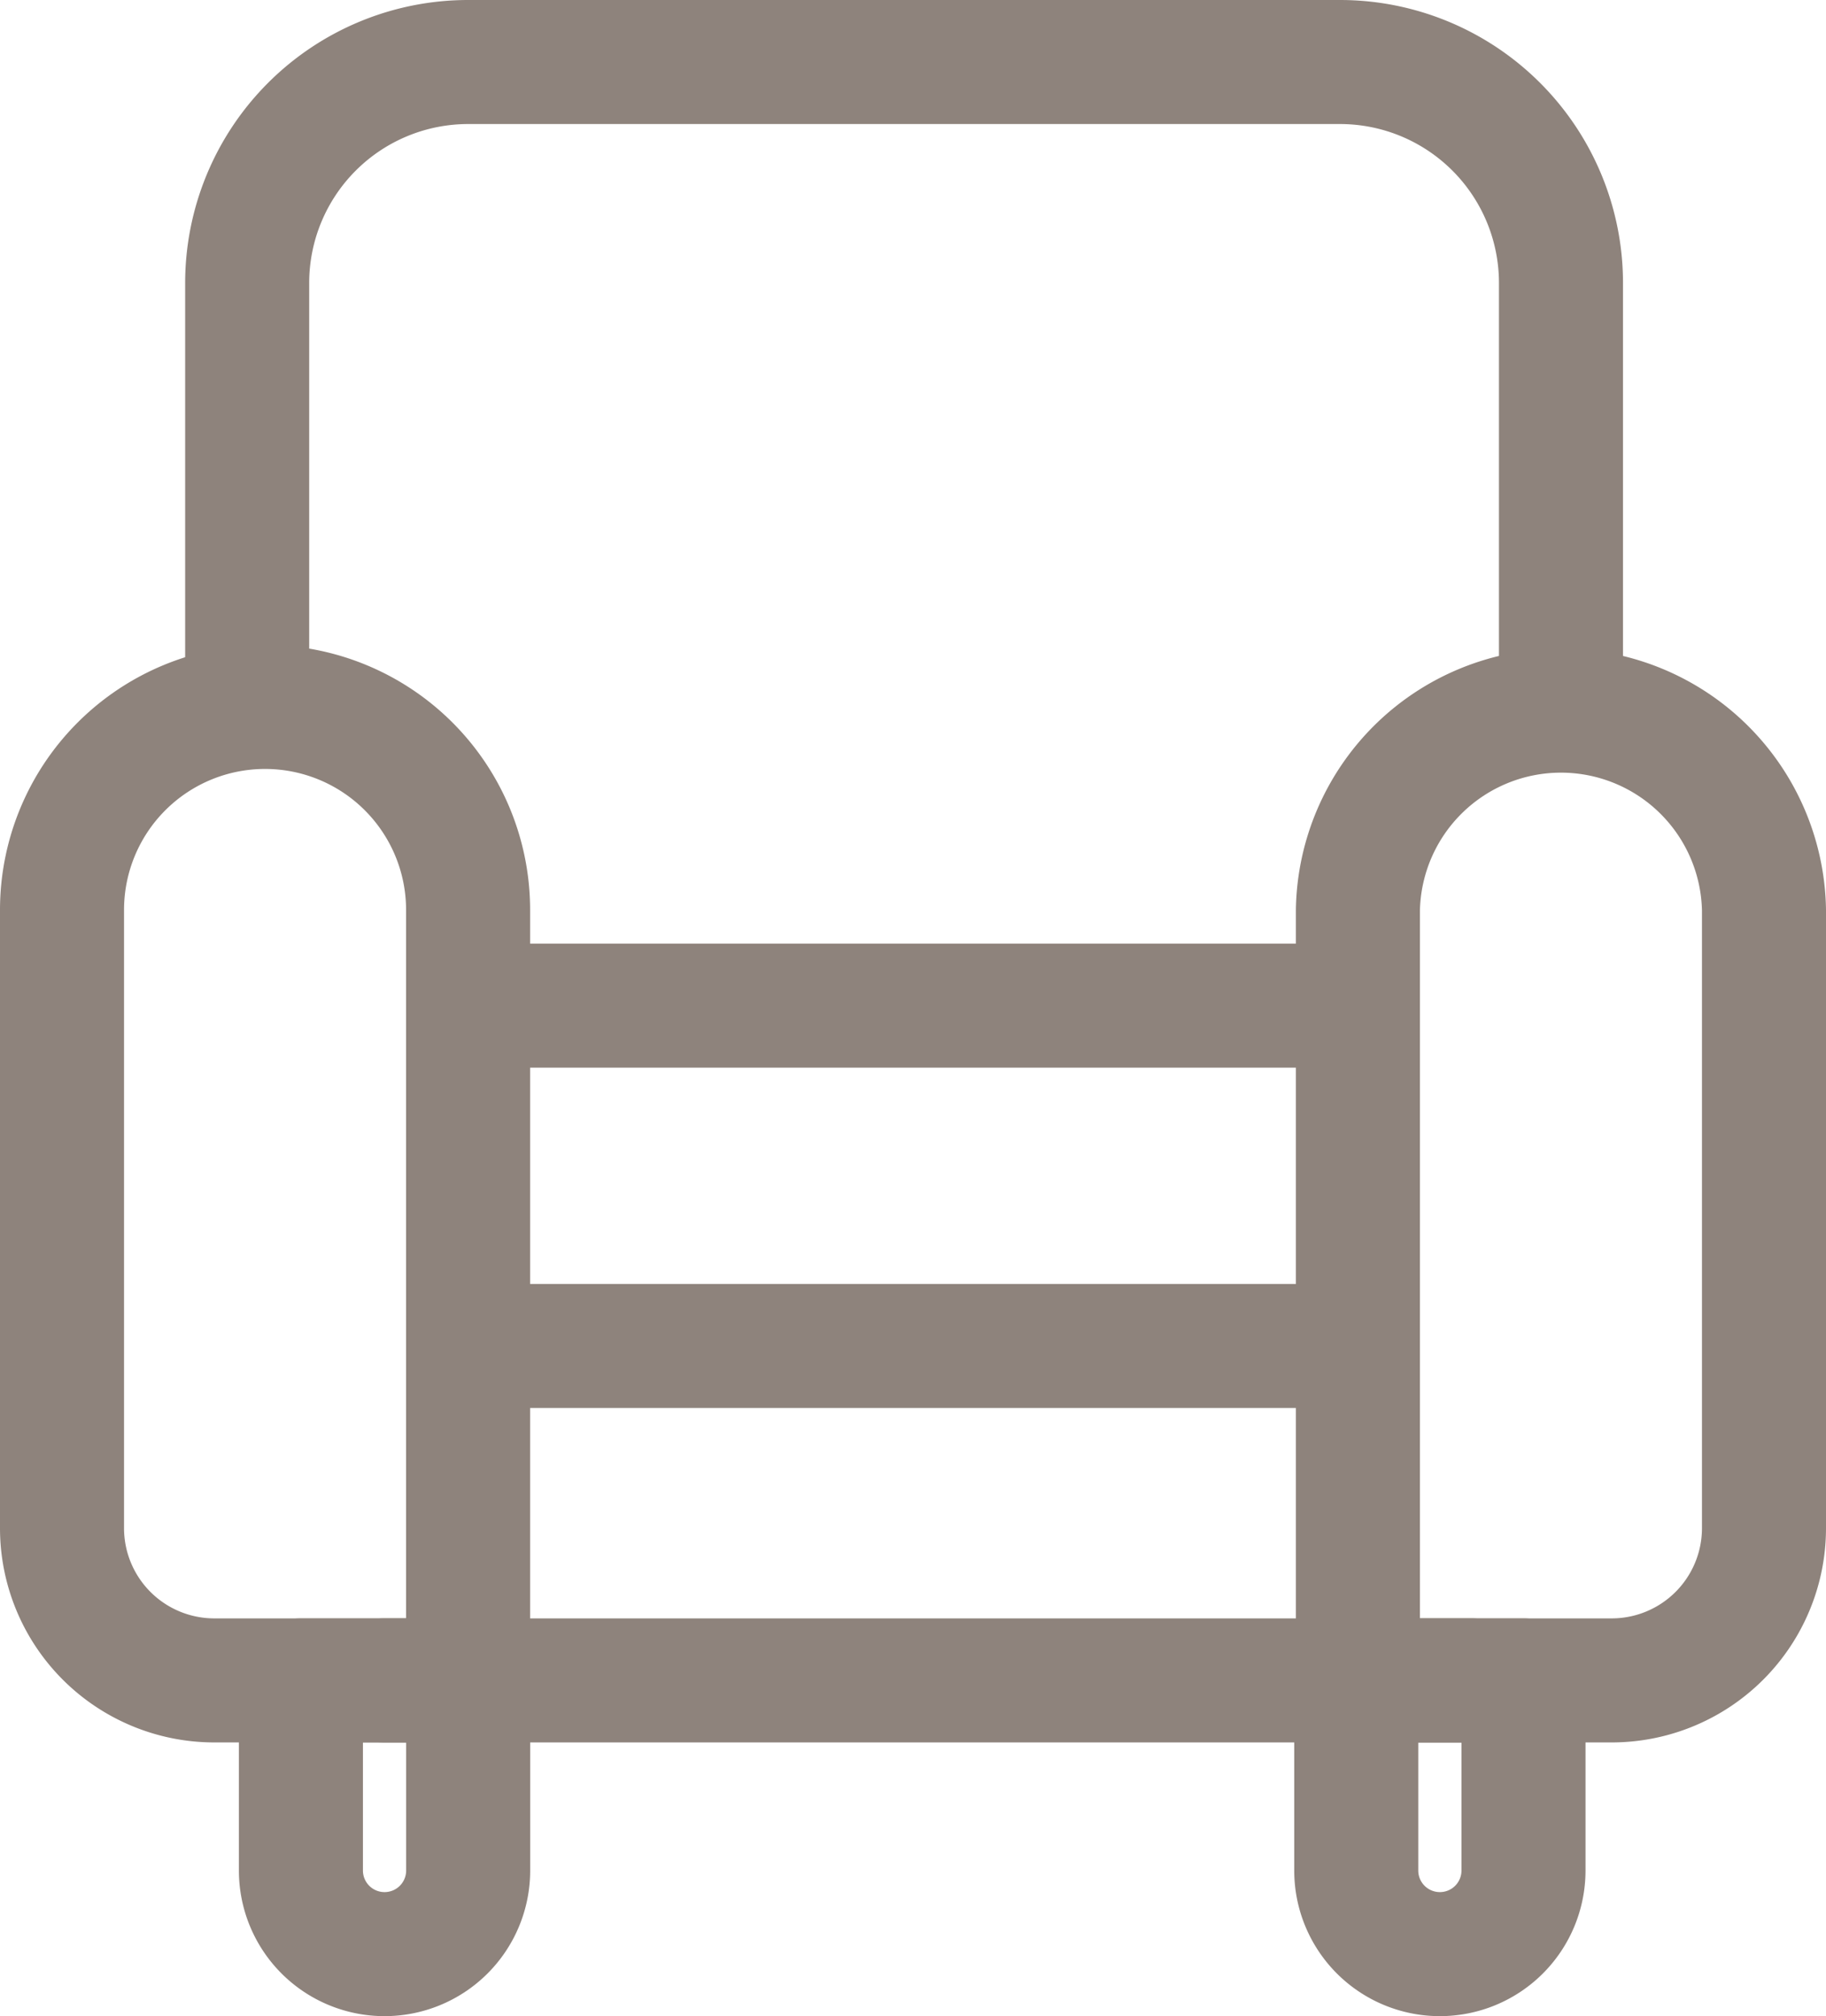 <svg xmlns="http://www.w3.org/2000/svg" width="26.499" height="29.258" viewBox="0 0 26.499 29.258">
  <g id="amenagement" transform="translate(-1105.401 -1853.867)">
    <path id="Tracé_72" data-name="Tracé 72" d="M46.327,12.36V6.207A3.207,3.207,0,0,0,43.12,3H30.468a3.207,3.207,0,0,0-3.207,3.207V12.1" transform="translate(1081.727 1851.767)" fill="none" stroke="#8e837c" stroke-linecap="round" stroke-linejoin="round" stroke-width="1.8"/>
    <line id="Ligne_1" data-name="Ligne 1" x2="12.778" transform="translate(1112.305 1868.46)" fill="none" stroke="#8e837c" stroke-linecap="round" stroke-linejoin="round" stroke-width="1.8"/>
    <line id="Ligne_2" data-name="Ligne 2" x2="12.778" transform="translate(1112.305 1873.399)" fill="none" stroke="#8e837c" stroke-linecap="round" stroke-linejoin="round" stroke-width="1.8"/>
    <path id="Tracé_73" data-name="Tracé 73" d="M8.893,101.648H5.21A2.21,2.21,0,0,1,3,99.438v-8.97a2.946,2.946,0,0,1,5.893,0Z" transform="translate(1103.301 1776.604)" fill="none" stroke="#8e837c" stroke-linecap="round" stroke-linejoin="round" stroke-width="1.8"/>
    <path id="Tracé_74" data-name="Tracé 74" d="M176.509,101.648h-3.683V90.468a2.947,2.947,0,0,1,5.893,0v8.97A2.21,2.21,0,0,1,176.509,101.648Z" transform="translate(952.281 1776.604)" fill="none" stroke="#8e837c" stroke-linecap="round" stroke-linejoin="round" stroke-width="1.8"/>
    <line id="Ligne_3" data-name="Ligne 3" x2="15.773" transform="translate(1110.981 1878.252)" fill="none" stroke="#8e837c" stroke-linecap="round" stroke-linejoin="round" stroke-width="1.8"/>
    <path id="Tracé_75" data-name="Tracé 75" d="M35.517,219.059h0a1.213,1.213,0,0,1-1.213-1.213v-2.759h2.427v2.759A1.213,1.213,0,0,1,35.517,219.059Z" transform="translate(1075.464 1663.165)" fill="none" stroke="#8e837c" stroke-linecap="round" stroke-linejoin="round" stroke-width="1.8"/>
    <path id="Tracé_76" data-name="Tracé 76" d="M173.821,219.059h0a1.213,1.213,0,0,1-1.213-1.213v-2.759h2.427v2.759A1.213,1.213,0,0,1,173.821,219.059Z" transform="translate(952.475 1663.165)" fill="none" stroke="#8e837c" stroke-linecap="round" stroke-linejoin="round" stroke-width="1.8"/>
  </g>
</svg>
